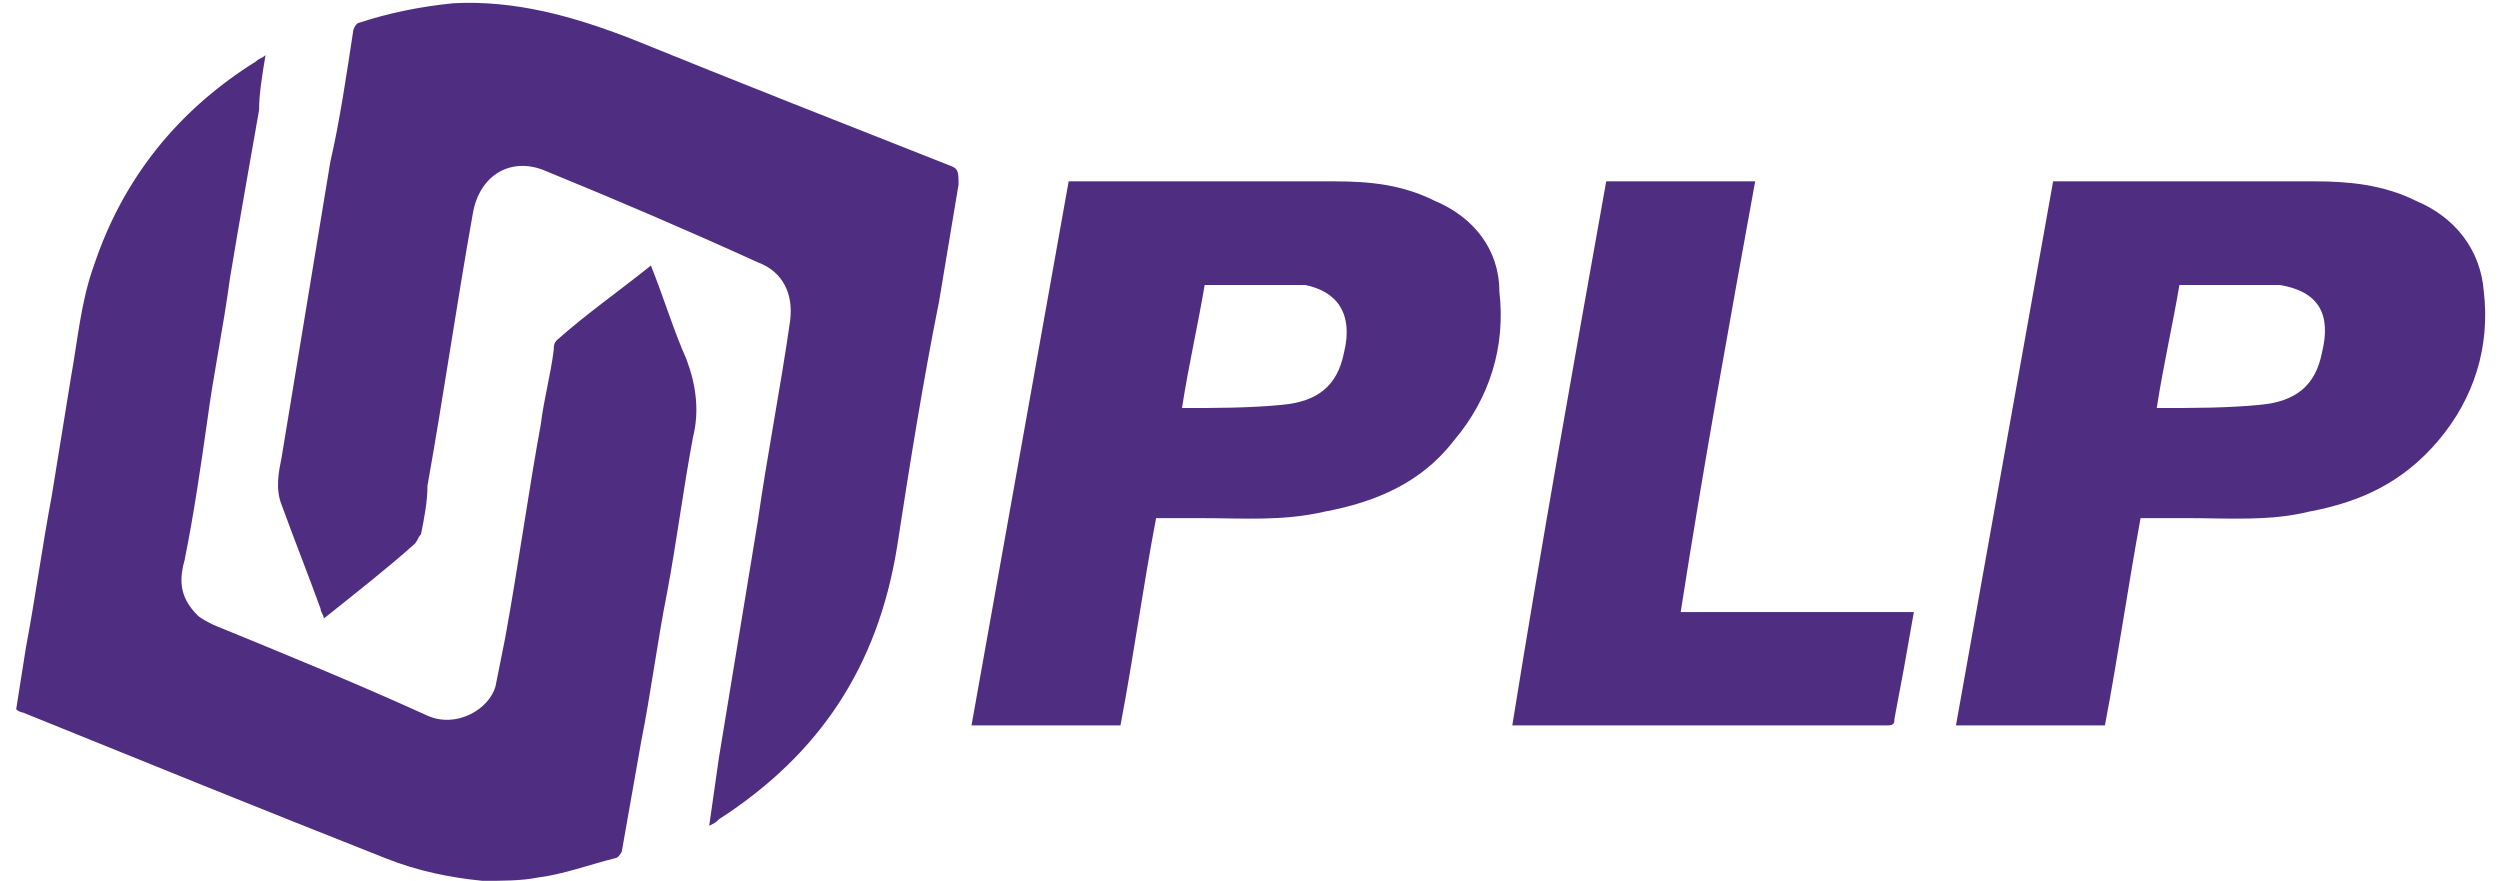 <?xml version="1.0" encoding="utf-8"?>
<!-- Generator: Adobe Adobe Illustrator 24.2.0, SVG Export Plug-In . SVG Version: 6.00 Build 0)  -->
<svg version="1.1" id="Layer_1" xmlns="http://www.w3.org/2000/svg" xmlns:xlink="http://www.w3.org/1999/xlink" x="0px" y="0px"
	 viewBox="0 0 77.2 27.2" style="enable-background:new 0 0 77.2 27.2;" xml:space="preserve">
<style type="text/css">
	.st0{fill:#4F2E82;}
</style>
<g>
	<path class="st0" d="M20.1,8.2C20.1,8.2,20.1,8.2,20.1,8.2c-1,0.8-2,1.5-2.9,2.3c-0.1,0.1-0.1,0.2-0.1,0.3
		c-0.1,0.8-0.3,1.5-0.4,2.3c-0.4,2.2-0.7,4.4-1.1,6.6c-0.1,0.5-0.2,1-0.3,1.5c-0.2,0.7-1.2,1.3-2.1,0.9c-2.2-1-4.4-1.9-6.6-2.8
		c-0.2-0.1-0.4-0.2-0.5-0.3c-0.5-0.5-0.6-1-0.4-1.7C6,15.8,6.2,14.4,6.4,13c0.2-1.5,0.5-2.9,0.7-4.4C7.4,6.8,7.7,5.1,8,3.4
		C8,2.9,8.1,2.3,8.2,1.7C8.1,1.8,8,1.8,7.9,1.9c-2.4,1.5-4.1,3.6-5,6.3c-0.4,1.1-0.5,2.3-0.7,3.4c-0.2,1.2-0.4,2.5-0.6,3.7
		c-0.3,1.6-0.5,3.1-0.8,4.7c-0.1,0.6-0.2,1.3-0.3,1.9C0.6,22,0.7,22,0.7,22c3.7,1.5,7.4,3,11.2,4.5c1,0.4,2,0.6,3,0.7
		c0.6,0,1.2,0,1.7-0.1c0.8-0.1,1.6-0.4,2.4-0.6c0.1,0,0.2-0.2,0.2-0.2c0.2-1.1,0.4-2.3,0.6-3.4c0.3-1.5,0.5-3.1,0.8-4.6
		c0.3-1.6,0.5-3.2,0.8-4.8c0.2-0.8,0.1-1.6-0.2-2.4C20.8,10.2,20.5,9.2,20.1,8.2"/>
	<path class="st0" d="M29.3,5.1c-3.3-1.3-6.6-2.6-9.8-3.9c-1.8-0.7-3.6-1.2-5.5-1.1c-1,0.1-2,0.3-2.9,0.6c-0.1,0-0.2,0.2-0.2,0.3
		c-0.2,1.3-0.4,2.7-0.7,4c-0.5,3-1,6.1-1.5,9.1c-0.1,0.5-0.2,1,0,1.5c0.4,1.1,0.8,2.1,1.2,3.2c0,0.1,0.1,0.2,0.1,0.3
		c1-0.8,1.9-1.5,2.8-2.3c0.1-0.1,0.1-0.2,0.2-0.3c0.1-0.5,0.2-1,0.2-1.5c0.5-2.8,0.9-5.6,1.4-8.4c0.2-1.2,1.2-1.8,2.3-1.3
		c2.2,0.9,4.3,1.8,6.5,2.8c0.8,0.3,1.1,1,1,1.8c-0.3,2.1-0.7,4.1-1,6.2c-0.4,2.4-0.8,4.9-1.2,7.3c-0.1,0.7-0.2,1.4-0.3,2.1
		c0.2-0.1,0.2-0.1,0.3-0.2c3.1-2,4.9-4.7,5.5-8.4c0.4-2.6,0.8-5.1,1.3-7.6c0.2-1.2,0.4-2.4,0.6-3.6C29.6,5.3,29.6,5.2,29.3,5.1"/>
	<path class="st0" d="M44.3,6.2c-1-0.5-2-0.6-3.1-0.6c-2.6,0-5.2,0-7.9,0h-0.3c-1,5.6-2,11.2-3,16.8h4.6c0.4-2.1,0.7-4.3,1.1-6.4
		c0.5,0,0.9,0,1.4,0c1.3,0,2.5,0.1,3.8-0.2c1.6-0.3,3-0.9,4-2.2c1.1-1.3,1.6-2.9,1.4-4.6C46.3,7.7,45.5,6.7,44.3,6.2 M41.5,10.9
		c-0.2,1-0.8,1.5-1.9,1.6c-1,0.1-2.1,0.1-3.1,0.1c0.2-1.3,0.5-2.6,0.7-3.8c0.8,0,1.6,0,2.3,0c0.3,0,0.5,0,0.8,0
		C41.3,9,41.8,9.7,41.5,10.9"/>
	<path class="st0" d="M76.7,9c-0.1-1.3-0.9-2.3-2.1-2.8c-1-0.5-2.1-0.6-3.1-0.6c-2.6,0-5.2,0-7.8,0h-0.3c-1,5.6-2,11.2-3,16.8H65
		c0.4-2.1,0.7-4.2,1.1-6.4c0.5,0,1,0,1.5,0c1.2,0,2.5,0.1,3.7-0.2c1.6-0.3,2.9-0.9,4-2.2C76.4,12.3,76.9,10.7,76.7,9 M71.7,10.9
		c-0.2,1-0.8,1.5-1.9,1.6c-1,0.1-2.1,0.1-3.2,0.1c0.2-1.3,0.5-2.6,0.7-3.8c0.8,0,1.6,0,2.4,0c0.2,0,0.5,0,0.7,0
		C71.6,9,72,9.7,71.7,10.9"/>
	<path class="st0" d="M54.2,5.6h-4.6c-1,5.6-2,11.2-2.9,16.8c0.1,0,0.1,0,0.1,0c3.8,0,7.7,0,11.5,0c0.2,0,0.2-0.1,0.2-0.2
		c0.1-0.5,0.2-1.1,0.3-1.6c0.1-0.6,0.2-1.1,0.3-1.7h-7.2C52.6,14.4,53.4,10,54.2,5.6"/>
</g>
</svg>
